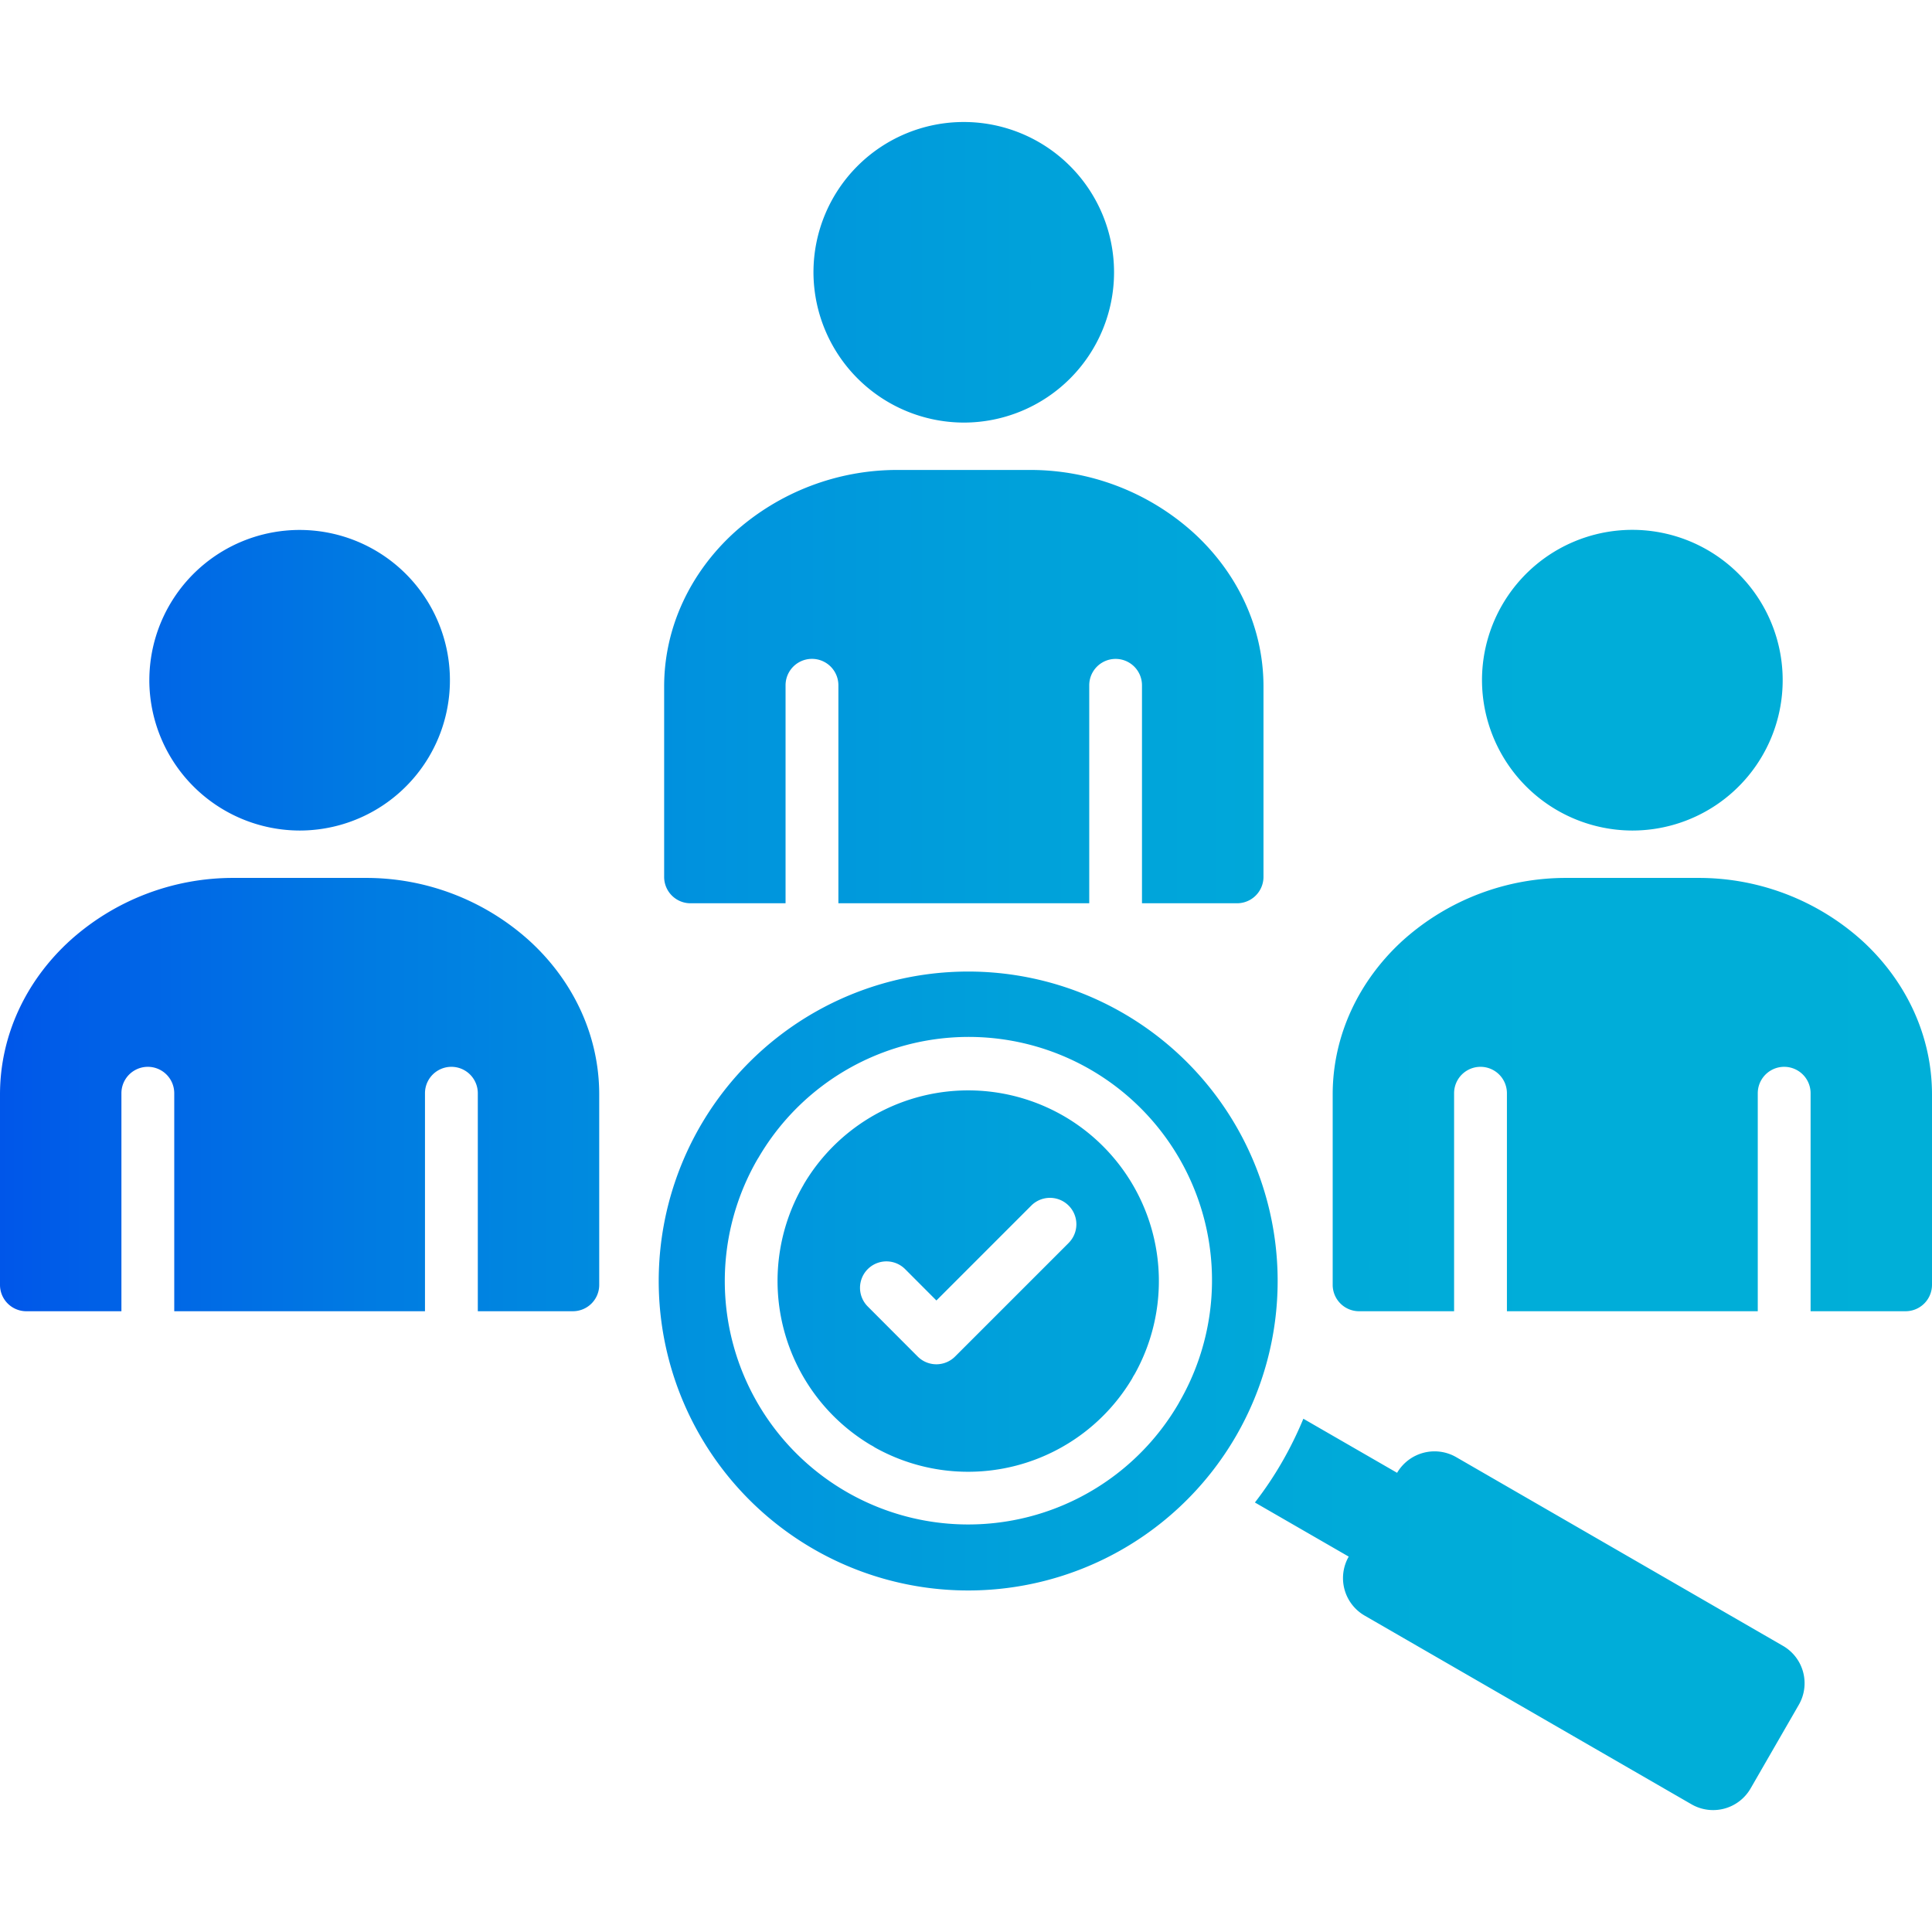 <svg id="Layer_1" height="512" viewBox="0 0 512 512" width="512" xmlns="http://www.w3.org/2000/svg" xmlns:xlink="http://www.w3.org/1999/xlink" data-name="Layer 1"><linearGradient id="New_Gradient_Swatch" gradientUnits="userSpaceOnUse" x2="512" y1="256" y2="256"><stop offset="0" stop-color="#0056e9"/><stop offset=".033" stop-color="#005de8"/><stop offset=".191" stop-color="#007be2"/><stop offset=".359" stop-color="#0092de"/><stop offset=".539" stop-color="#00a2da"/><stop offset=".739" stop-color="#00acd9"/><stop offset="1" stop-color="#00afd8"/></linearGradient><path d="m297.585 268.46a82.01 82.01 0 1 0 30.015 112.026 82 82 0 0 0 -30.015-112.026zm14.853 103.267v.029a64.5 64.5 0 1 1 -111.714-64.518c.085-.141.17-.283.255-.4a64.485 64.485 0 0 1 111.459 64.886zm164.271 80.052-12.809 22.221a11.464 11.464 0 0 1 -15.618 4.168l-86.662-50.031a11.473 11.473 0 0 1 -4.195-15.619l-24.861-14.342a93.737 93.737 0 0 0 7.172-10.687 98.471 98.471 0 0 0 5.669-11.509l24.84 14.331a11.5 11.5 0 0 1 15.611-4.182l86.685 50.06a11.433 11.433 0 0 1 4.168 15.59zm-83.964-271.506a39.842 39.842 0 1 1 39.827 39.827 39.924 39.924 0 0 1 -39.827-39.827zm119.255 109.787v50.429a7 7 0 0 1 -7 7h-25.173v-57.769a7 7 0 0 0 -14 0v57.771h-66.477v-57.771a7 7 0 1 0 -14 0v57.771h-25.175a7 7 0 0 1 -7-7v-50.431c0-15.874 7.087-30.3 18.482-40.734a64.624 64.624 0 0 1 43.626-16.668h34.611a64.624 64.624 0 0 1 43.626 16.668c11.393 10.431 18.48 24.86 18.48 40.734zm-335.994-57.686v-50.429c0-15.874 7.086-30.3 18.482-40.734a64.567 64.567 0 0 1 43.625-16.668h34.587a64.515 64.515 0 0 1 43.626 16.668c11.424 10.432 18.511 24.86 18.511 40.734v50.429a7 7 0 0 1 -7 7h-25.2v-57.769a6.988 6.988 0 1 0 -13.976 0v57.771h-66.479v-57.771a7 7 0 0 0 -14 0v57.771h-25.175a6.98 6.98 0 0 1 -7.001-7.002zm-17.206 57.686v50.429a6.98 6.98 0 0 1 -7 7h-25.175v-57.769a7 7 0 1 0 -14 0v57.771h-66.448v-57.771a7 7 0 1 0 -14 0v57.771h-25.177a6.98 6.98 0 0 1 -7-7v-50.431c0-15.874 7.058-30.3 18.482-40.734a64.515 64.515 0 0 1 43.626-16.668h34.583a64.516 64.516 0 0 1 43.626 16.668c11.424 10.431 18.483 24.86 18.483 40.734zm56.778-217.9a39.828 39.828 0 1 1 39.828 39.828 39.923 39.923 0 0 1 -39.829-39.83zm-176 108.115a39.828 39.828 0 1 1 39.822 39.825 39.924 39.924 0 0 1 -39.828-39.827zm242.275 115.455a50.581 50.581 0 0 0 -68.853 18.142 2.451 2.451 0 0 1 -.2.368 50.605 50.605 0 0 0 17.971 68.713 7.787 7.787 0 0 1 1.049.623 50.6 50.6 0 0 0 68.231-18.283 7.705 7.705 0 0 1 .6-1.049 50.571 50.571 0 0 0 -18.793-68.514zm1.347 33.67-30.1 30.1a7.005 7.005 0 0 1 -4.951 2.05 7 7 0 0 1 -4.952-2.056l-13.238-13.267a7 7 0 1 1 9.912-9.891l8.287 8.305 25.142-25.148a7 7 0 0 1 9.9 9.9z" fill="url(#New_Gradient_Swatch)"/></svg>